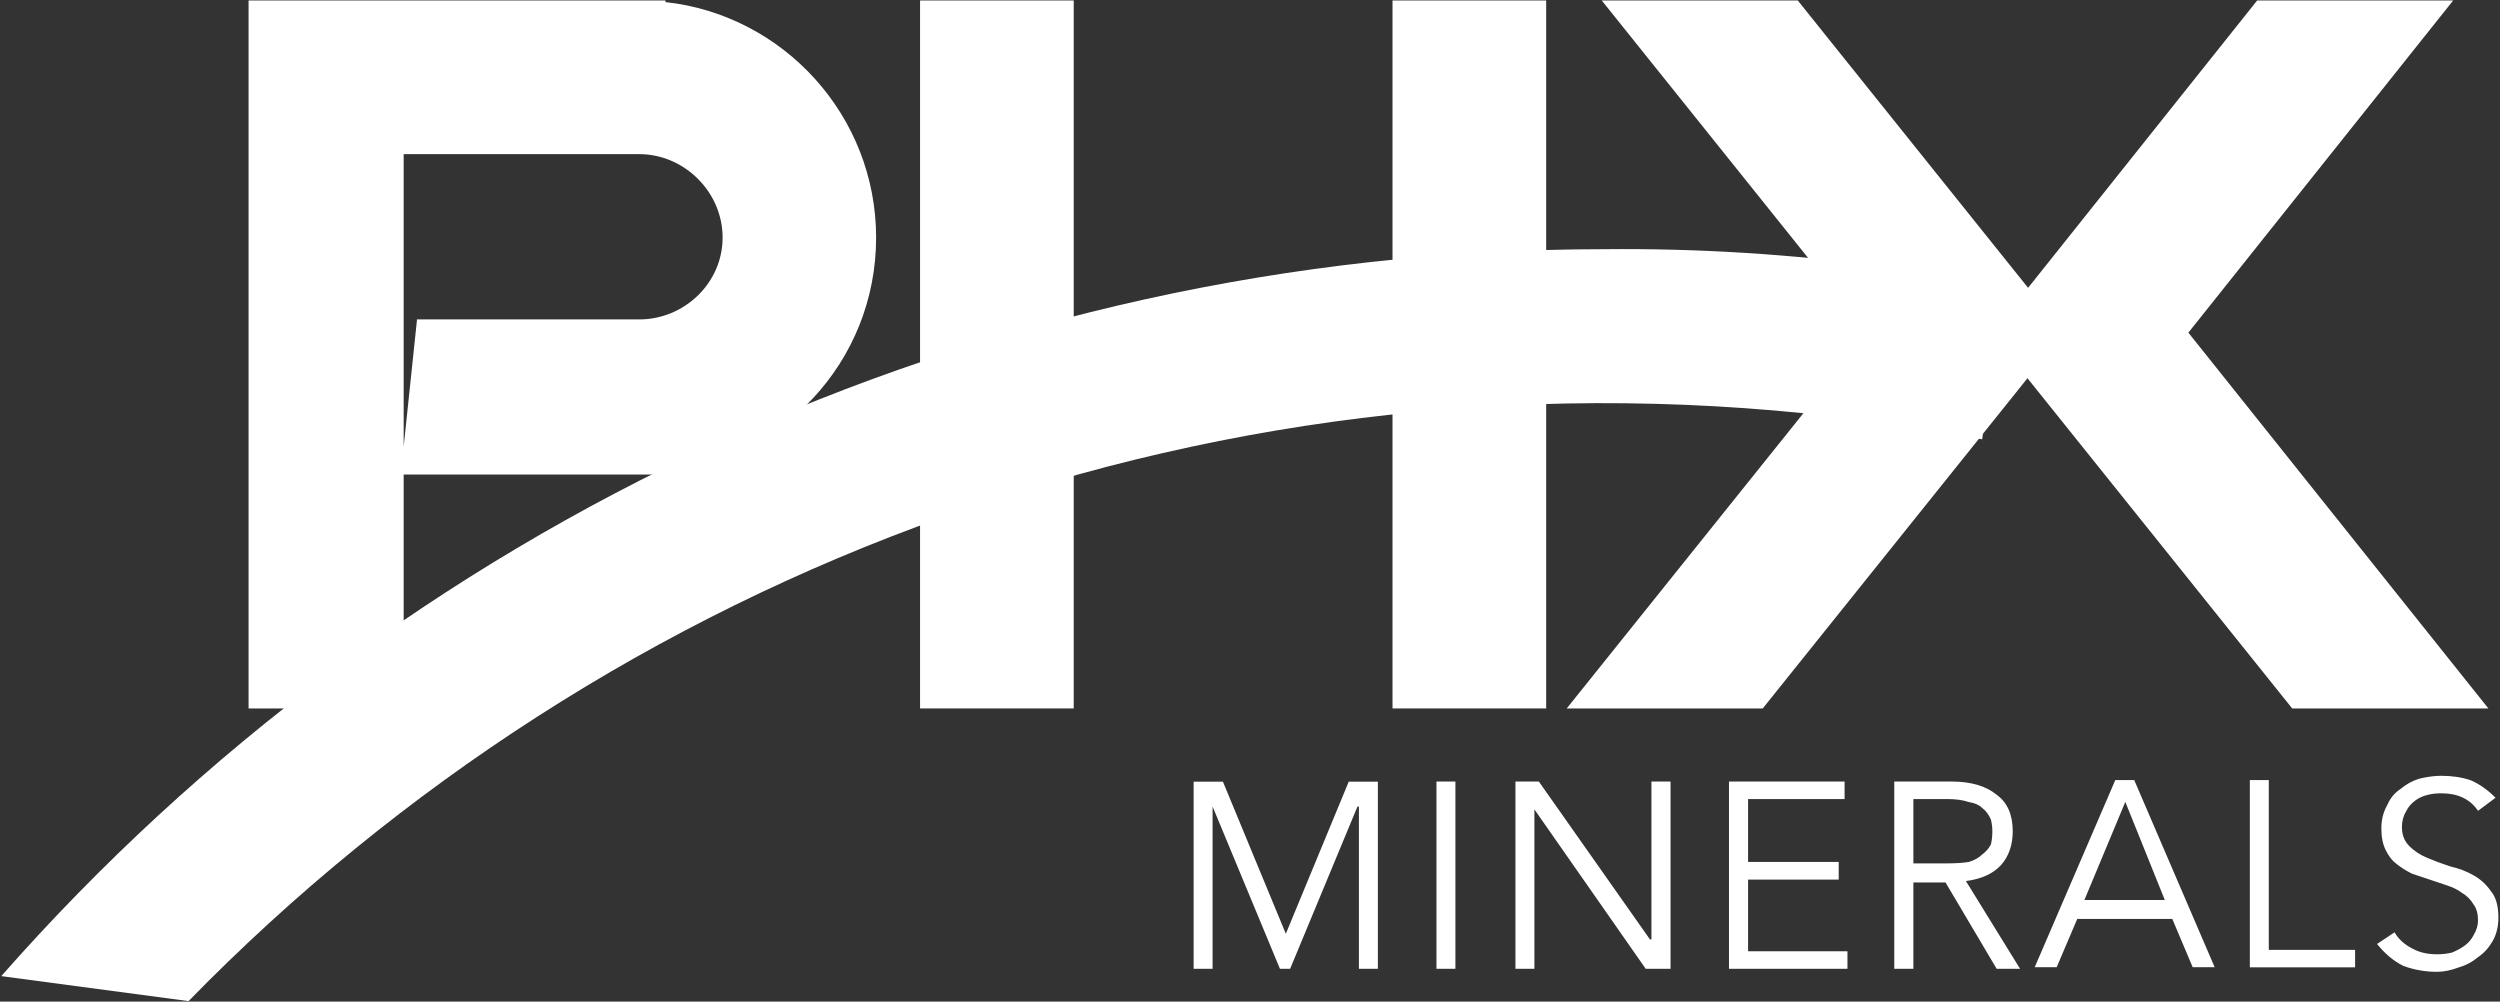 <svg version="1.2" xmlns="http://www.w3.org/2000/svg" viewBox="0 0 1570 629" width="1570" height="629">
	<rect x="0" y="0" width="1570" height="629" fill="#333333" stroke="none"/>
	<title>Annual Report - Final-pdf-svg</title>
	<defs>
		<clipPath clipPathUnits="userSpaceOnUse" id="cp1">
			<path d="m-1875.18-677.56h5457.16v7109.75h-5457.16z"/>
		</clipPath>
		<linearGradient id="g1" x2="1" gradientUnits="userSpaceOnUse" gradientTransform="matrix(1281.789,-343.452,70.304,262.379,-11.492,567.023)">
			<stop offset="0" stop-color="#ffffff"/>
			<stop offset=".072" stop-color="#ffffff"/>
			<stop offset=".378" stop-color="#fff"/>
			<stop offset=".691" stop-color="#fff"/>
			<stop offset=".996" stop-color="#fff"/>
			<stop offset="1" stop-color="#fff"/>
		</linearGradient>
	</defs>
	<style>
		.s0 { fill: #fff } 
		.s1 { fill: url(#g1) } 
		.s2 { fill: #fff } 
		.s3 { fill: #fff } 
	</style>
	<g id="Clip-Path: Page 1" clip-path="url(#cp1)">
		<g id="Page 1">
			<path id="Path 2" class="s0" d="m577.8 0.3h96.5v444.6h-96.5zm296.7 0h96.5v444.6h-96.5z"/>
			<path id="Path 3" class="s1" d="m0.8 613l117.6 15.7c264.6-271 648.6-418 1052.9-364.7q37.6 4.6 73.5 11.9l12.8-96.4q-36.7-6.5-73.5-12-89.1-11.9-176.4-11c-395 0-757.9 173.6-1006.9 456.5z"/>
			<path id="Path 4" fill-rule="evenodd" class="s0" d="m413.3 297v1h-159.8v146.9h-97.4v-444.6h261.8v1c74.4 8.2 132.3 71.6 132.3 147.9 0 78-59.7 141.4-136.9 147.8zm-11.9-200.2h-147.9v183.7l8.3-79q0 0 0-0.9h139.6c28.5 0 52.4-23 52.4-51.4 0-28.5-23.9-52.4-52.4-52.4z"/>
			<path id="Path 5" class="s2" d="m1374.3 208.9l166.3-208.6h-123.1l-166.3 208.6h-0.9l189.2 236h123.2"/>
			<path id="Path 6" class="s0" d="m1296.2 208.9l-167.2-208.6h-123.1l167.2 208.6-189.2 236h123.1"/>
			<path id="Path 7" fill-rule="evenodd" class="s3" d="m807.5 586.4l39.5-95.5h18.3v117.5h-11.9v-101.9h-0.9l-42.3 101.9h-6.4l-42.3-101.9v101.9h-11.9v-117.5h18.4zm94.6-95.6h11.9v117.6h-11.9zm134.1 99.2h0.9v-99.2h12v117.6h-15.6l-69.9-100.1v100.1h-11.9v-117.6h14.7zm61.6 7.4h62.4v11h-74.4v-117.6h72.6v11h-60.6v39.5h56.9v11.1h-56.9zm103.8 11h-12v-117.6h35.9q18.3 0 28.4 8.3 10.1 7.3 10.1 22.9 0 12.9-7.3 21.2-7.4 8.2-22.1 10.1l34 55.1h-14.7l-32.1-54.2h-20.2zm0-66.2h21.1q8.3 0 13.8-0.9 5.5-1.8 8.2-4.6 3.7-2.7 5.6-6.4 0.9-3.7 0.9-8.3 0-3.6-0.9-7.3-1.9-4.6-5.6-7.4-2.7-2.7-8.2-3.6-5.5-1.9-13.8-1.9h-21.1zm90 65.2h-13.8l50.6-117.5h11.9l50.5 117.5h-13.8l-12.8-30.3h-59.7zm17.4-42.2h50.5l-24.8-61.6zm115.8 31.3h54.2v11h-66.1v-117.6h11.9zm131.4-87.3q-7.4-11-23-11-4.6 0-8.3 0.9-4.6 1-8.2 3.7-3.7 2.8-5.5 6.4-2.8 4.6-2.8 10.1 0 7.4 4.6 12 4.6 4.6 11 7.3 6.5 2.8 14.7 5.5 8.3 1.9 14.7 5.6 6.5 3.6 11 10.1 4.6 5.5 4.6 16.5 0 8.3-3.6 14.7-3.7 6.4-9.2 10.1-5.5 4.6-12 6.4-7.3 2.8-13.7 2.8-11.1 0-21.2-3.7-9.2-4.6-16.5-13.8l11-7.3q3.7 6.4 11 10.1 6.5 3.7 15.7 3.7 4.5 0 9.1-1 4.6-1.8 8.3-4.5 3.7-2.8 5.5-6.5 2.8-4.6 2.8-9.2 0-6.4-2.8-10.1-2.7-4.6-7.3-7.3-3.7-2.8-9.2-4.6-5.5-1.8-11-3.7-5.6-1.8-11.1-3.7-5.5-2.7-10.1-6.4-3.6-2.7-6.4-8.3-2.8-5.5-2.8-13.7 0-8.3 3.7-14.7 2.8-6.5 8.3-10.1 5.5-4.6 11.9-6.5 7.4-1.8 13.8-1.8 10.1 0 18.4 2.8 8.3 3.6 15.6 11z"/>
		</g>
	</g>
</svg>